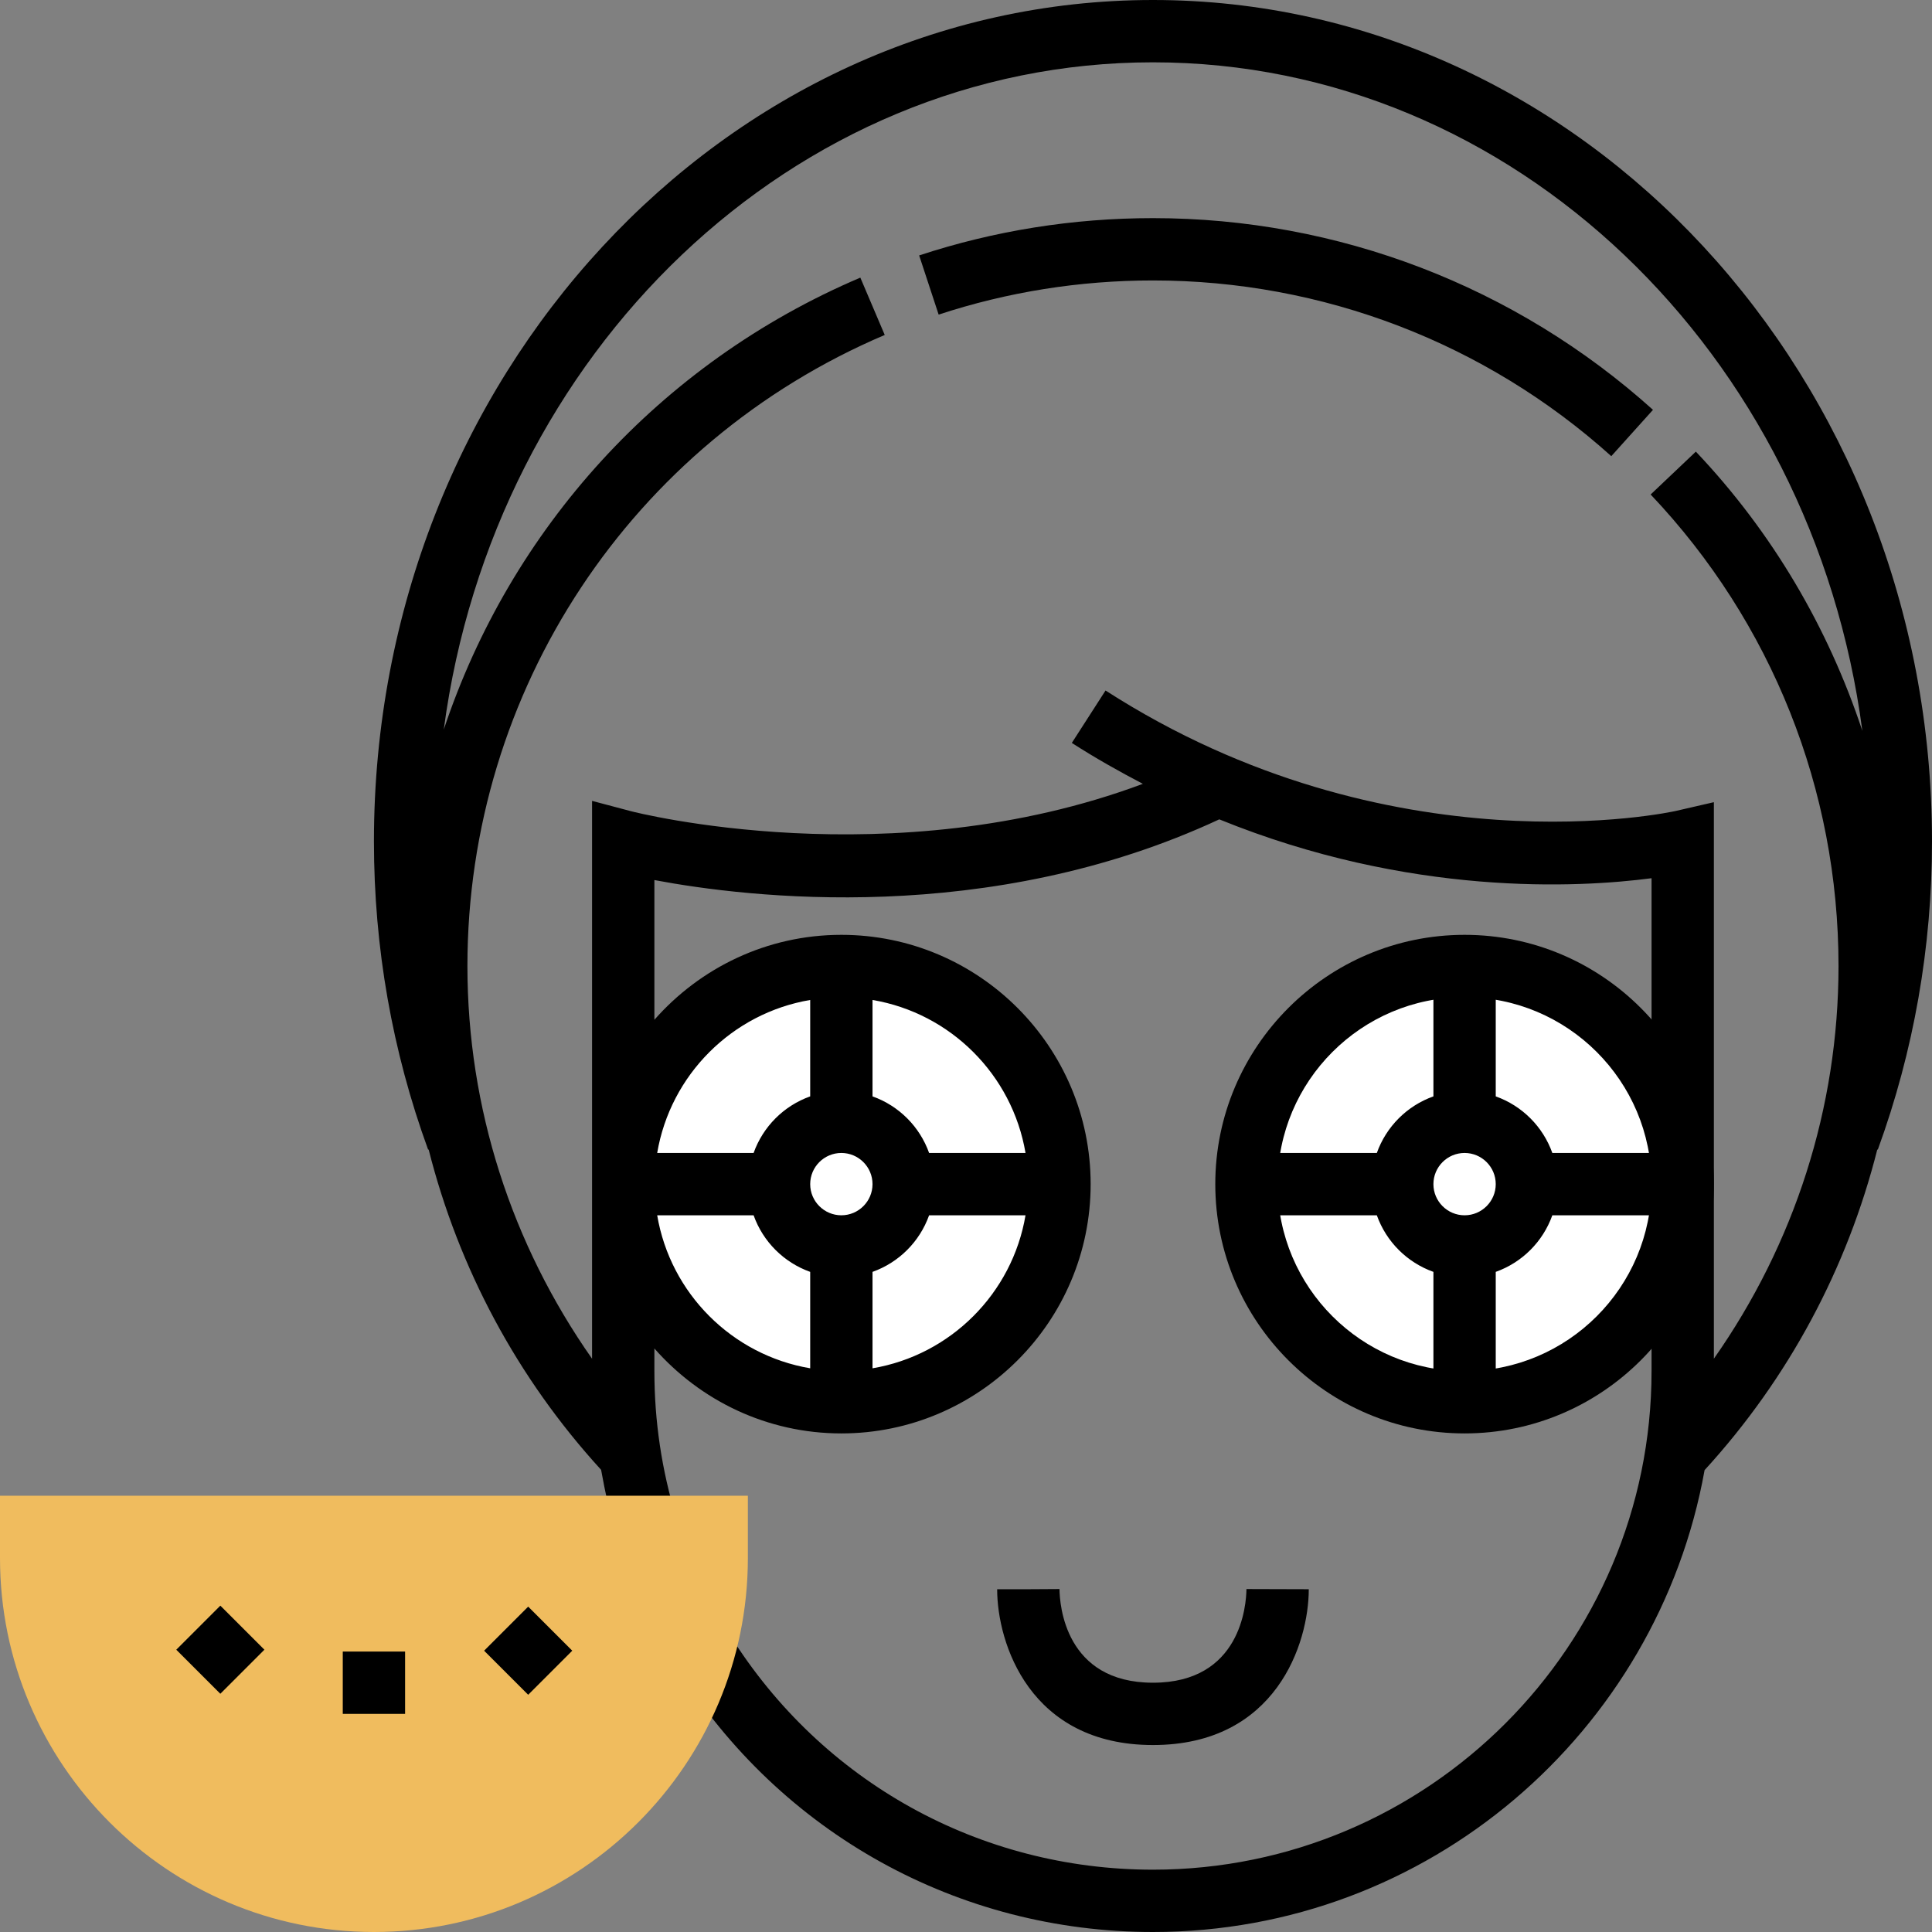 <!-- icon666.com - MILLIONS OF FREE VECTOR ICONS -->
<svg version="1.1" id="Capa_1" xmlns="http://www.w3.org/2000/svg"
    xmlns:xlink="http://www.w3.org/1999/xlink" x="0px" y="0px" viewBox="0 0 496 496"
    style="enable-background:new 0 0 496 496;" xml:space="preserve"><rect x="0" y="0" width="496" height="496" fill="#808080" stroke="none"/><g><circle style="fill:#fff;" cx="376" cy="304" r="56"></circle><circle style="fill:#fff;" cx="216" cy="304" r="56"></circle></g><path d="M336,408l-16-0.048c-0.048,4.016-1.416,24.048-24,24.048s-23.952-20.032-24-24.048L264,408h-8c0,13.832,8.36,40,40,40 S336,421.832,336,408z"></path><path d="M296,0C185.72,0,96,96.896,96,216c0,27.208,4.68,53.832,13.912,79.144l0.128-0.048c7.688,30.416,22.696,58.632,44.28,82.248 c1.024,5.744,2.296,11.432,4.008,17.008l15.296-4.704C169.888,377.504,168,364.832,168,352v-5.808 C179.736,359.528,196.88,368,216,368c35.288,0,64-28.712,64-64s-28.712-64-64-64c-19.12,0-36.264,8.472-48,21.808v-35.872 c23.84,4.504,85.792,12.008,145.024-15.584c48.92,19.888,92.208,17.576,110.976,15.112V296h-25.472 c-2.416-6.776-7.752-12.112-14.528-14.528V248h-16v33.472c-6.776,2.416-12.112,7.752-14.528,14.528H320v16h33.472 c2.416,6.776,7.752,12.112,14.528,14.528V360h16v-33.472c6.776-2.416,12.112-7.752,14.528-14.528H424v40 c0,70.576-57.424,128-128,128c-44.432,0-85.032-22.52-108.616-60.24l-13.568,8.488C200.344,470.672,246.016,496,296,496 c70.712,0,129.552-51.28,141.616-118.576c21.616-23.632,36.648-51.88,44.344-82.328l0.128,0.048C491.32,269.832,496,243.208,496,216 C496,96.896,406.28,0,296,0z M376,312c-4.408,0-8-3.584-8-8s3.592-8,8-8s8,3.584,8,8S380.408,312,376,312z M168.72,312h24.752 c2.416,6.776,7.752,12.112,14.528,14.528v24.752C187.944,347.888,172.112,332.056,168.72,312z M216,296c4.408,0,8,3.584,8,8 s-3.592,8-8,8s-8-3.584-8-8S211.592,296,216,296z M224,351.28v-24.752c6.776-2.416,12.112-7.752,14.528-14.528h24.752 C259.888,332.056,244.056,347.888,224,351.28z M263.28,296h-24.752c-2.416-6.776-7.752-12.112-14.528-14.528V256.72 C244.056,260.112,259.888,275.944,263.28,296z M208,256.72v24.752c-6.776,2.416-12.112,7.752-14.528,14.528H168.72 C172.112,275.944,187.944,260.112,208,256.72z M472,248c0,36.448-11.336,71.392-32,100.816V205.944l-9.8,2.256 c-0.728,0.168-73.216,16.152-146.376-30.928l-8.656,13.456c6.112,3.936,12.192,7.344,18.24,10.504 c-64.616,24.136-130.648,7.232-131.36,7.04L152,205.608v143.216c-20.664-29.432-32-64.368-32-100.816 c0-70.72,42.048-134.32,107.136-162.016l-6.264-14.72C169.24,93.248,131,135.976,113.928,187.304C126.768,90.568,203.512,16,296,16 c92.6,0,169.4,74.744,182.12,171.64c-8.76-26.472-23.104-50.976-42.744-71.696l-11.608,11.008C454.872,159.768,472,202.76,472,248z"></path><path d="M296,56c-20.52,0-40.712,3.216-60.024,9.576l5,15.192C258.664,74.952,277.184,72,296,72 c43.544,0,85.336,16.024,117.664,45.112l10.704-11.896C389.088,73.48,343.504,56,296,56z"></path><path d="M376,368c-35.288,0-64-28.712-64-64s28.712-64,64-64s64,28.712,64,64S411.288,368,376,368z M376,256 c-26.472,0-48,21.528-48,48s21.528,48,48,48s48-21.528,48-48S402.472,256,376,256z"></path><path style="fill:#F0BC5E;" d="M96,496c-52.936,0-96-43.064-96-96v-16h192v16C192,452.936,148.936,496,96,496z"></path><rect x="88" y="424" width="16" height="16"></rect><rect x="127.613" y="415.611" transform="matrix(-0.707 0.707 -0.707 -0.707 530.973 627.396)" width="16.001" height="16.001"></rect><rect x="48.424" y="415.607" transform="matrix(-0.707 0.707 -0.707 -0.707 395.95 683.126)" width="16.001" height="16.001"></rect></svg>